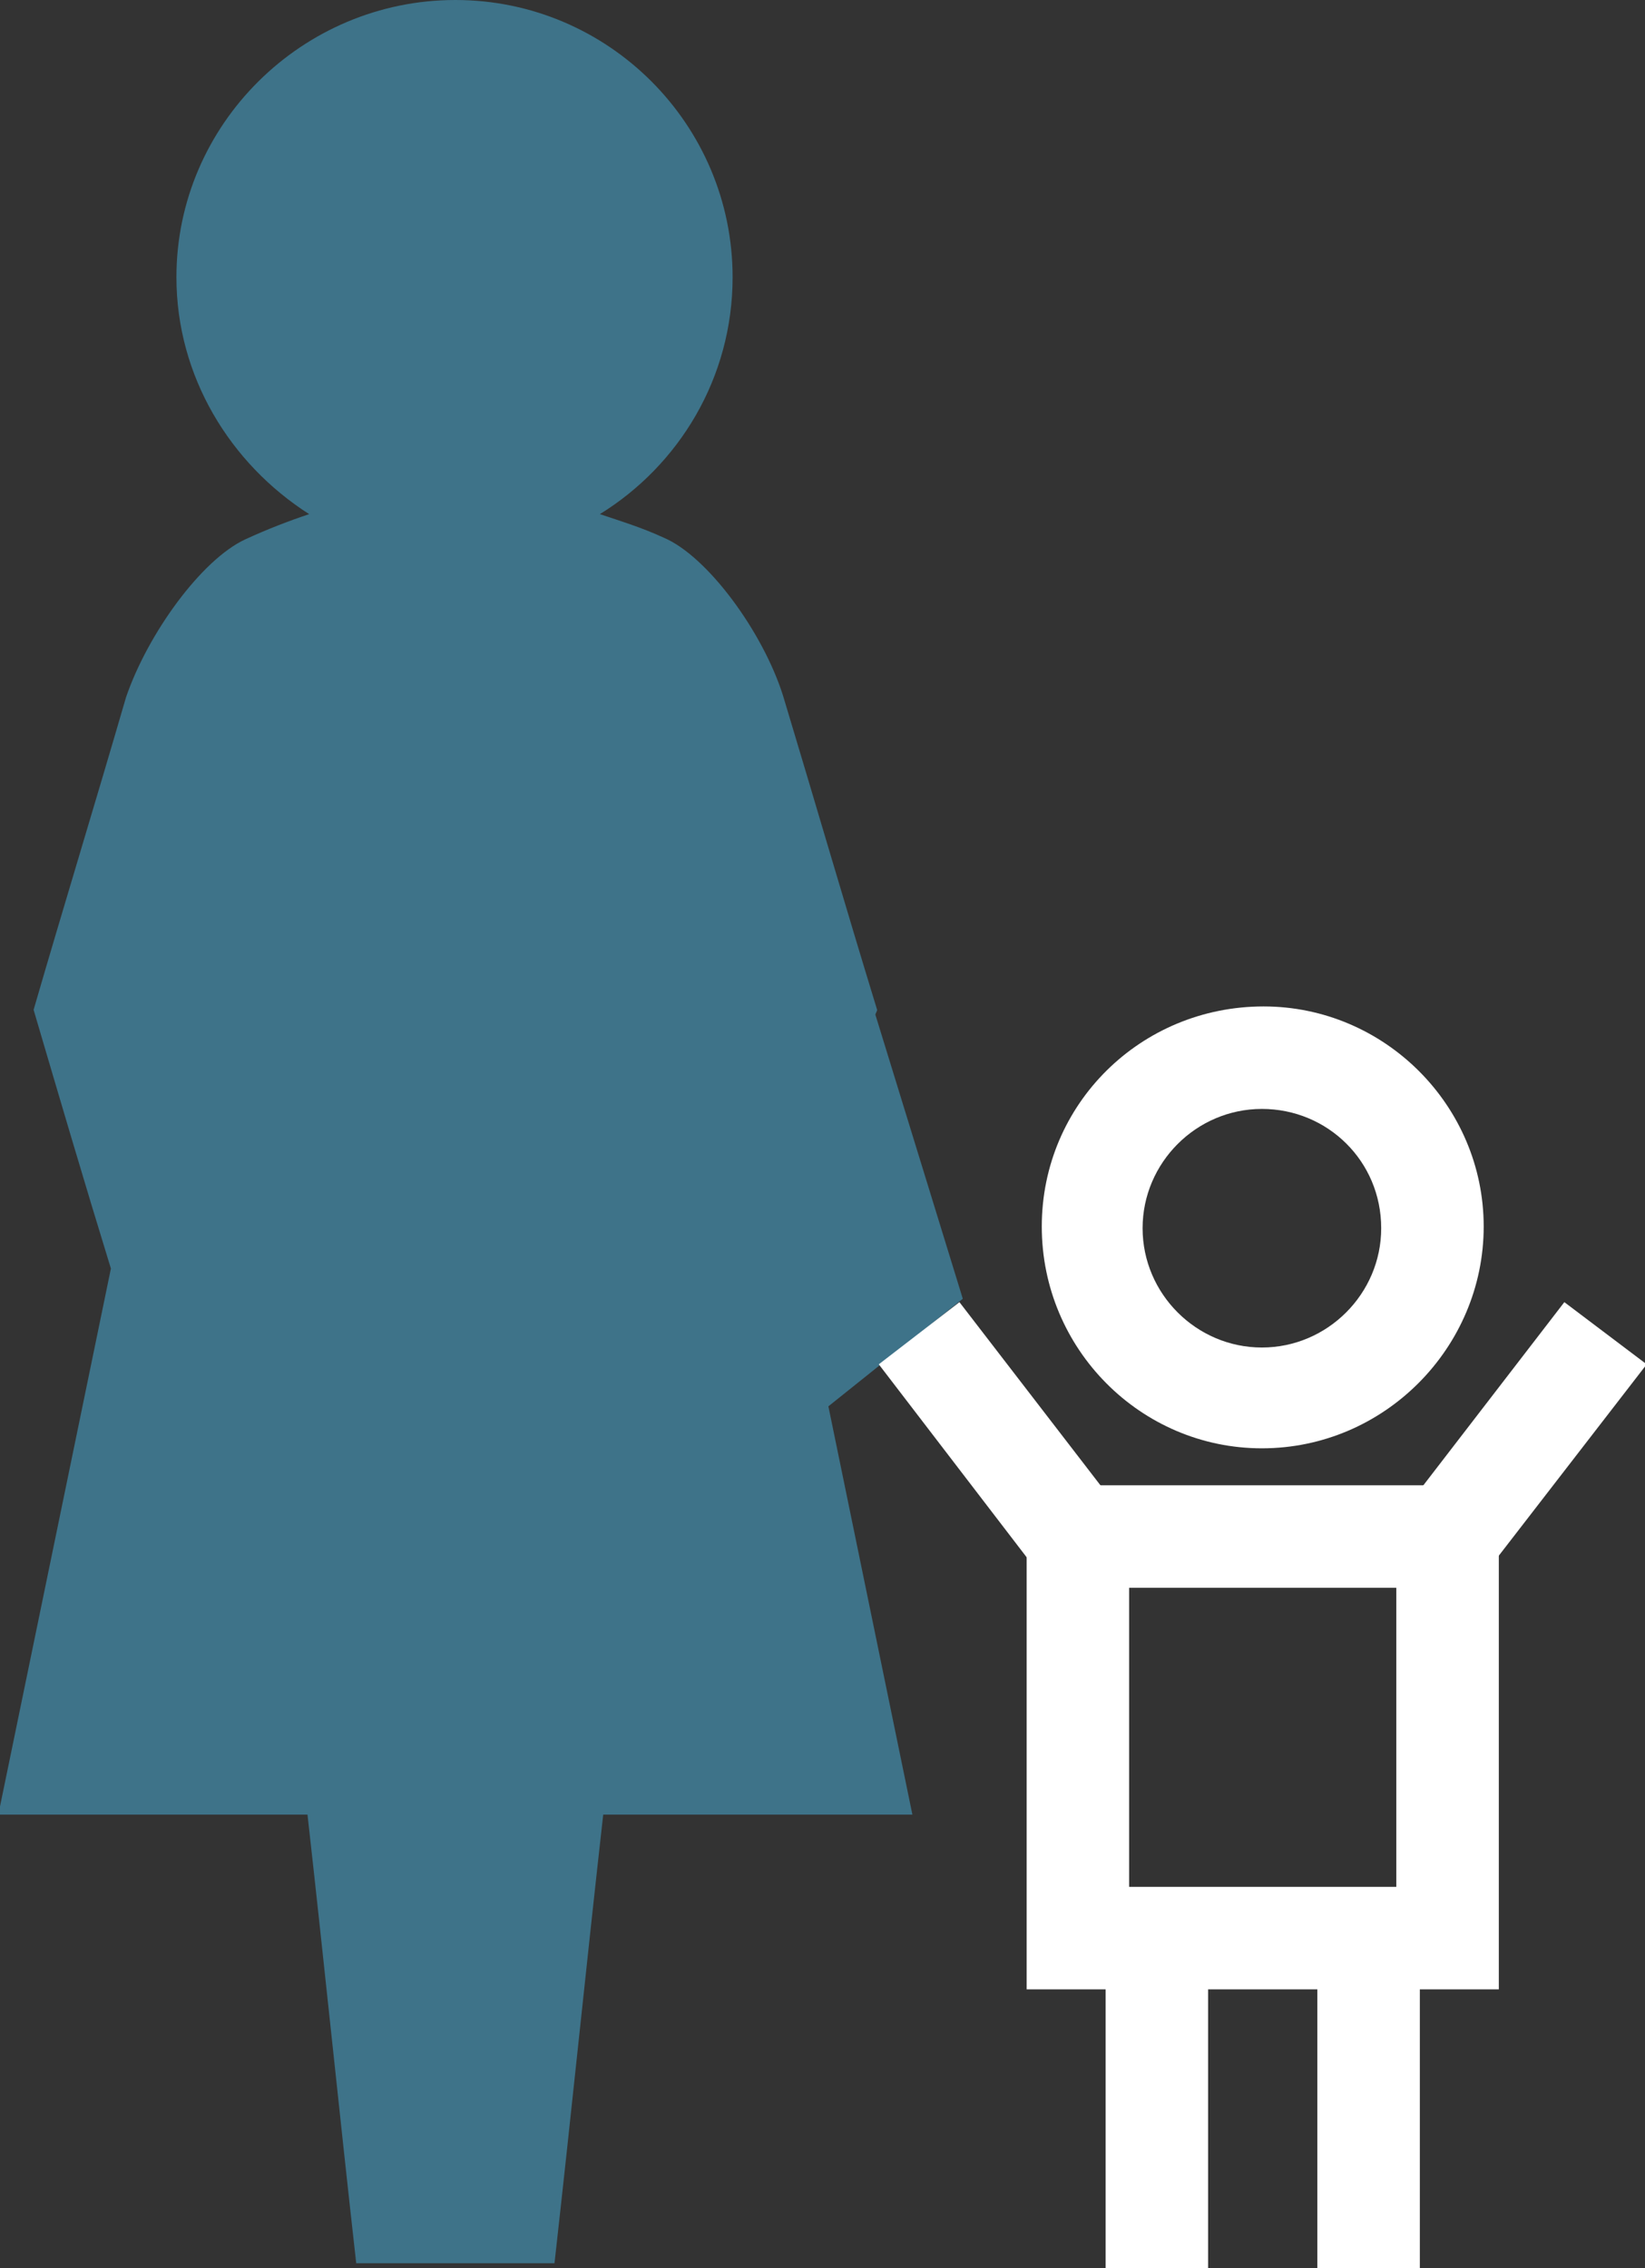 <?xml version="1.0" encoding="utf-8"?>
<!-- Generator: Adobe Illustrator 27.4.1, SVG Export Plug-In . SVG Version: 6.00 Build 0)  -->
<svg version="1.1" id="Ebene_1" xmlns="http://www.w3.org/2000/svg" xmlns:xlink="http://www.w3.org/1999/xlink" x="0px" y="0px"
	 viewBox="0 0 97.9 135" style="enable-background:new 0 0 97.9 135;" xml:space="preserve">
<rect x="0" y="0" width="97.9" height="135" fill="#333333" stroke="none"/>
<style type="text/css">
	.st0{fill:#3E7389;}
	.st1{fill:#FFFFFF;}
</style>
<g>
	<path class="st0" d="M49.3,83.7l8-6.4l-5.2-16.9c0-0.1,0.1-0.2,0.1-0.3c-1.9-6.2-3.7-12.4-5.6-18.7c-1.2-3.8-4.5-8.3-7.1-9.4
		c-1.3-0.6-2.6-1-3.8-1.4c4.7-2.9,7.9-8.1,7.9-14.1C43.6,7.4,36.2,0,27.1,0S10.5,7.4,10.5,16.5c0,5.9,3.2,11.1,7.9,14.1
		c-1.2,0.4-2.5,0.9-3.8,1.5c-2.6,1.2-5.8,5.6-7.1,9.4C5.7,47.7,3.8,53.9,2,60.1C3.5,65.2,5,70.3,6.6,75.5L-0.1,108h18.4
		c1,8.9,1.9,17.8,2.9,26.7h2.2v0h6.1v0H33c1-8.9,1.9-17.8,2.9-26.7h18.4L49.3,83.7z"/>
	<path class="st1" d="M75.1,86.2C67.9,86.2,62,80.3,62,73s5.9-13.1,13.2-13.1c7.2,0,13.1,5.9,13.1,13.1S82.4,86.2,75.1,86.2z
		 M75.1,66c-3.9,0-7.1,3.2-7.1,7.1c0,3.9,3.2,7.1,7.1,7.1c3.9,0,7.1-3.2,7.1-7.1C82.2,69.1,79,66,75.1,66z"/>
</g>
<g>
	<polygon class="st1" points="86.1,91.4 86.1,96.6 98,81.2 93.1,77.5 82.4,91.4 	"/>
	<polygon class="st1" points="64.1,91.4 67.8,91.4 57.1,77.5 52.3,81.2 64.1,96.6 	"/>
</g>
<path class="st1" d="M89.2,118.4H61.1v-30h28.1V118.4z M67.2,112.3h15.9V94.5H67.2V112.3z"/>
<g>
	<path class="st1" d="M84.5,135h-6.1v-20.1h6.1V135z M71.9,135h-6.1v-20.1h6.1V135z"/>
</g>
</svg>
